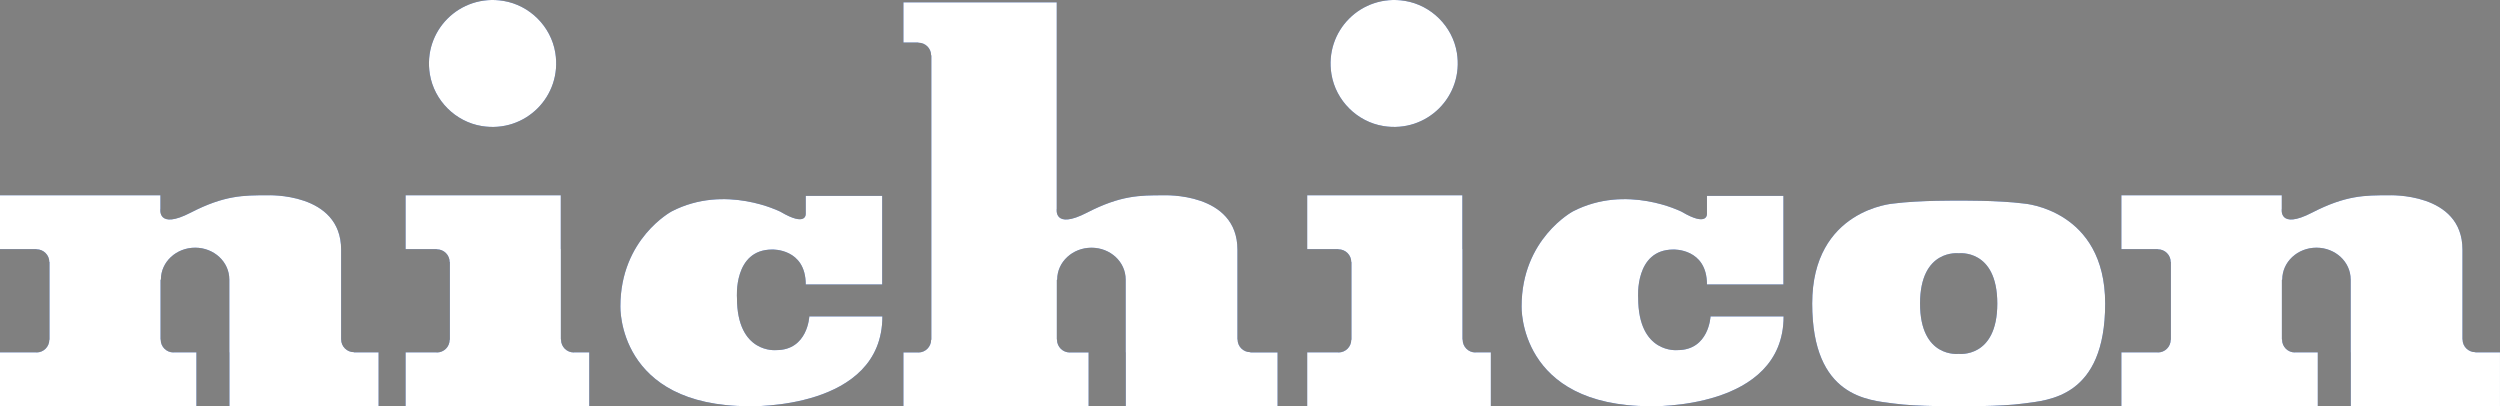 <svg width="160" height="26" viewBox="0 0 160 26" fill="none" xmlns="http://www.w3.org/2000/svg">
<rect x="0" y="0" width="160" height="26" fill="#808080" stroke="none"/>
<path d="M22.652 22.539C22.203 22.539 21.836 22.175 21.836 21.726L21.833 21.708V15.98C21.833 12.283 17.094 12.497 17.094 12.497C15.582 12.497 14.358 12.497 12.2 13.611C10.04 14.725 10.268 13.359 10.268 13.359V12.497H0V15.945H2.322L2.341 15.956C2.789 15.956 3.156 16.323 3.156 16.77H3.167V21.742H3.156C3.156 22.192 2.789 22.556 2.341 22.556L2.322 22.55H0V25.997H12.572V22.55H11.103V22.556C10.651 22.556 10.286 22.192 10.286 21.742L10.276 21.707V17.919L10.299 17.884C10.299 16.762 11.28 15.852 12.489 15.852C13.699 15.852 14.676 16.762 14.676 17.884L14.677 17.865V22.55H14.683V25.997H24.231V22.55H22.652V22.538V22.539Z" fill="#003296"/>
<path d="M22.652 22.539C22.203 22.539 21.836 22.175 21.836 21.726L21.833 21.708V15.98C21.833 12.283 17.094 12.497 17.094 12.497C15.582 12.497 14.358 12.497 12.2 13.611C10.04 14.725 10.268 13.359 10.268 13.359V12.497H0V15.945H2.322L2.341 15.956C2.789 15.956 3.156 16.323 3.156 16.77H3.167V21.742H3.156C3.156 22.192 2.789 22.556 2.341 22.556L2.322 22.55H0V25.997H12.572V22.55H11.103V22.556C10.651 22.556 10.286 22.192 10.286 21.742L10.276 21.707V17.919L10.299 17.884C10.299 16.762 11.28 15.852 12.489 15.852C13.699 15.852 14.676 16.762 14.676 17.884L14.677 17.865V22.55H14.683V25.997H24.231V22.55H22.652V22.538V22.539Z" fill="white"/>
<path d="M158.421 22.551V22.539C157.972 22.539 157.605 22.175 157.605 21.726L157.599 21.708V15.98C157.599 12.283 152.861 12.497 152.861 12.497C151.348 12.497 150.127 12.497 147.967 13.611C145.808 14.725 146.035 13.359 146.035 13.359V12.497H135.767V15.945H138.088L138.106 15.956C138.557 15.956 138.924 16.323 138.924 16.77H138.936V21.742H138.924C138.924 22.192 138.557 22.556 138.106 22.556L138.088 22.55H135.767V25.997H148.339V22.55H146.869V22.556C146.419 22.556 146.054 22.192 146.054 21.742L146.041 21.707V17.919L146.066 17.884C146.066 16.762 147.045 15.852 148.253 15.852C149.461 15.852 150.442 16.762 150.442 17.884L150.444 17.865V22.55H150.45V25.997H159.999V22.55H158.42L158.421 22.551Z" fill="#003296"/>
<path d="M158.421 22.551V22.539C157.972 22.539 157.605 22.175 157.605 21.726L157.599 21.708V15.98C157.599 12.283 152.861 12.497 152.861 12.497C151.348 12.497 150.127 12.497 147.967 13.611C145.808 14.725 146.035 13.359 146.035 13.359V12.497H135.767V15.945H138.088L138.106 15.956C138.557 15.956 138.924 16.323 138.924 16.77H138.936V21.742H138.924C138.924 22.192 138.557 22.556 138.106 22.556L138.088 22.55H135.767V25.997H148.339V22.55H146.869V22.556C146.419 22.556 146.054 22.192 146.054 21.742L146.041 21.707V17.919L146.066 17.884C146.066 16.762 147.045 15.852 148.253 15.852C149.461 15.852 150.442 16.762 150.442 17.884L150.444 17.865V22.55H150.45V25.997H159.999V22.55H158.42L158.421 22.551Z" fill="white"/>
<path d="M80.022 22.539C79.569 22.539 79.206 22.175 79.206 21.726L79.197 21.708V15.98C79.197 12.283 74.46 12.498 74.46 12.498C72.949 12.498 71.725 12.498 69.564 13.611C67.404 14.725 67.632 13.359 67.632 13.359V0.148H57.818V2.722H58.76L58.778 2.734C59.227 2.734 59.592 3.098 59.592 3.547H59.605V21.743H59.592C59.592 22.193 59.227 22.558 58.778 22.558L58.76 22.552H57.818V25.999H69.672V22.552H68.466V22.558C68.016 22.558 67.649 22.194 67.649 21.743L67.638 21.709V17.92L67.662 17.886C67.662 16.764 68.643 15.854 69.855 15.854C71.067 15.854 72.042 16.764 72.042 17.886V22.552H72.049V25.999H81.766V22.552H80.022V22.54V22.539Z" fill="#003296"/>
<path d="M80.022 22.539C79.569 22.539 79.206 22.175 79.206 21.726L79.197 21.708V15.98C79.197 12.283 74.46 12.498 74.46 12.498C72.949 12.498 71.725 12.498 69.564 13.611C67.404 14.725 67.632 13.359 67.632 13.359V0.148H57.818V2.722H58.76L58.778 2.734C59.227 2.734 59.592 3.098 59.592 3.547H59.605V21.743H59.592C59.592 22.193 59.227 22.558 58.778 22.558L58.76 22.552H57.818V25.999H69.672V22.552H68.466V22.558C68.016 22.558 67.649 22.194 67.649 21.743L67.638 21.709V17.92L67.662 17.886C67.662 16.764 68.643 15.854 69.855 15.854C71.067 15.854 72.042 16.764 72.042 17.886V22.552H72.049V25.999H81.766V22.552H80.022V22.54V22.539Z" fill="white"/>
<path d="M36.724 22.557C36.272 22.557 35.908 22.193 35.908 21.743L35.896 21.708V15.927L35.891 15.946V12.498H25.957V15.946H27.942L27.962 15.957C28.412 15.957 28.777 16.323 28.777 16.771H28.79V21.743H28.777C28.777 22.193 28.412 22.557 27.962 22.557L27.942 22.551H25.957V25.998H37.714V22.551H36.724V22.557Z" fill="#003296"/>
<path d="M36.724 22.557C36.272 22.557 35.908 22.193 35.908 21.743L35.896 21.708V15.927L35.891 15.946V12.498H25.957V15.946H27.942L27.962 15.957C28.412 15.957 28.777 16.323 28.777 16.771H28.79V21.743H28.777C28.777 22.193 28.412 22.557 27.962 22.557L27.942 22.551H25.957V25.998H37.714V22.551H36.724V22.557Z" fill="white"/>
<path d="M30.836 8.068C33.622 8.523 35.995 6.155 35.539 3.374C35.263 1.69 33.902 0.332 32.214 0.056C29.424 -0.399 27.052 1.971 27.511 4.753C27.789 6.436 29.149 7.793 30.836 8.068Z" fill="#003296"/>
<path d="M30.836 8.068C33.622 8.523 35.995 6.155 35.539 3.374C35.263 1.69 33.902 0.332 32.214 0.056C29.424 -0.399 27.052 1.971 27.511 4.753C27.789 6.436 29.149 7.793 30.836 8.068Z" fill="white"/>
<path d="M94.425 22.557C93.975 22.557 93.611 22.193 93.611 21.743L93.6 21.708V15.927L93.592 15.946V12.498H83.66V15.946H85.645L85.664 15.957C86.115 15.957 86.481 16.323 86.481 16.771H86.492V21.743H86.481C86.481 22.193 86.115 22.557 85.664 22.557L85.645 22.551H83.66V25.998H95.415V22.551H94.425V22.557Z" fill="#003296"/>
<path d="M94.425 22.557C93.975 22.557 93.611 22.193 93.611 21.743L93.6 21.708V15.927L93.592 15.946V12.498H83.66V15.946H85.645L85.664 15.957C86.115 15.957 86.481 16.323 86.481 16.771H86.492V21.743H86.481C86.481 22.193 86.115 22.557 85.664 22.557L85.645 22.551H83.66V25.998H95.415V22.551H94.425V22.557Z" fill="white"/>
<path d="M88.541 8.068C91.327 8.521 93.696 6.154 93.24 3.374C92.964 1.69 91.603 0.332 89.915 0.056C87.126 -0.399 84.753 1.972 85.214 4.755C85.493 6.438 86.854 7.794 88.541 8.068Z" fill="#003296"/>
<path d="M88.541 8.068C91.327 8.521 93.696 6.154 93.24 3.374C92.964 1.69 91.603 0.332 89.915 0.056C87.126 -0.399 84.753 1.972 85.214 4.755C85.493 6.438 86.854 7.794 88.541 8.068Z" fill="white"/>
<path d="M49.684 22.407C49.684 22.407 47.166 22.671 47.166 19.056C47.166 19.056 46.926 15.97 49.42 15.97C49.42 15.97 51.567 15.885 51.567 18.206H56.461V12.534H51.567V13.67C51.567 13.67 51.651 14.558 49.949 13.551C49.949 13.551 46.42 11.755 42.991 13.527C42.991 13.527 39.705 15.275 39.705 19.607C39.705 19.607 39.487 25.998 47.958 25.998C47.958 25.998 56.473 26.255 56.473 20.248H51.796C51.796 20.248 51.699 22.407 49.684 22.407Z" fill="#003296"/>
<path d="M49.684 22.407C49.684 22.407 47.166 22.671 47.166 19.056C47.166 19.056 46.926 15.97 49.42 15.97C49.42 15.97 51.567 15.885 51.567 18.206H56.461V12.534H51.567V13.67C51.567 13.67 51.651 14.558 49.949 13.551C49.949 13.551 46.42 11.755 42.991 13.527C42.991 13.527 39.705 15.275 39.705 19.607C39.705 19.607 39.487 25.998 47.958 25.998C47.958 25.998 56.473 26.255 56.473 20.248H51.796C51.796 20.248 51.699 22.407 49.684 22.407Z" fill="white"/>
<path d="M107.363 22.407C107.363 22.407 104.844 22.671 104.844 19.056C104.844 19.056 104.604 15.97 107.098 15.97C107.098 15.97 109.245 15.885 109.245 18.206H114.14V12.534H109.245V13.67C109.245 13.67 109.327 14.558 107.627 13.551C107.627 13.551 104.099 11.755 100.671 13.527C100.671 13.527 97.382 15.275 97.382 19.607C97.382 19.607 97.166 25.998 105.635 25.998C105.635 25.998 114.151 26.255 114.151 20.248H109.474C109.474 20.248 109.377 22.407 107.362 22.407H107.363Z" fill="#003296"/>
<path d="M107.363 22.407C107.363 22.407 104.844 22.671 104.844 19.056C104.844 19.056 104.604 15.97 107.098 15.97C107.098 15.97 109.245 15.885 109.245 18.206H114.14V12.534H109.245V13.67C109.245 13.67 109.327 14.558 107.627 13.551C107.627 13.551 104.099 11.755 100.671 13.527C100.671 13.527 97.382 15.275 97.382 19.607C97.382 19.607 97.166 25.998 105.635 25.998C105.635 25.998 114.151 26.255 114.151 20.248H109.474C109.474 20.248 109.377 22.407 107.362 22.407H107.363Z" fill="white"/>
<path d="M129.53 13.026C127.852 12.81 125.358 12.84 125.358 12.84C125.358 12.84 122.86 12.81 121.183 13.026C121.183 13.026 115.981 13.398 115.981 19.428C115.981 25.458 119.622 25.608 121.183 25.823C122.742 26.04 125.358 25.99 125.358 25.99C125.358 25.99 127.971 26.04 129.53 25.823C131.09 25.608 134.731 25.447 134.731 19.428C134.731 13.408 129.53 13.026 129.53 13.026ZM125.358 22.647C125.358 22.647 122.884 22.946 122.884 19.428C122.884 15.909 125.358 16.21 125.358 16.21C125.358 16.21 127.827 15.911 127.827 19.428C127.827 22.945 125.358 22.647 125.358 22.647Z" fill="#003296"/>
<path d="M129.53 13.026C127.852 12.81 125.358 12.84 125.358 12.84C125.358 12.84 122.86 12.81 121.183 13.026C121.183 13.026 115.981 13.398 115.981 19.428C115.981 25.458 119.622 25.608 121.183 25.823C122.742 26.04 125.358 25.99 125.358 25.99C125.358 25.99 127.971 26.04 129.53 25.823C131.09 25.608 134.731 25.447 134.731 19.428C134.731 13.408 129.53 13.026 129.53 13.026ZM125.358 22.647C125.358 22.647 122.884 22.946 122.884 19.428C122.884 15.909 125.358 16.21 125.358 16.21C125.358 16.21 127.827 15.911 127.827 19.428C127.827 22.945 125.358 22.647 125.358 22.647Z" fill="white"/>
</svg>
